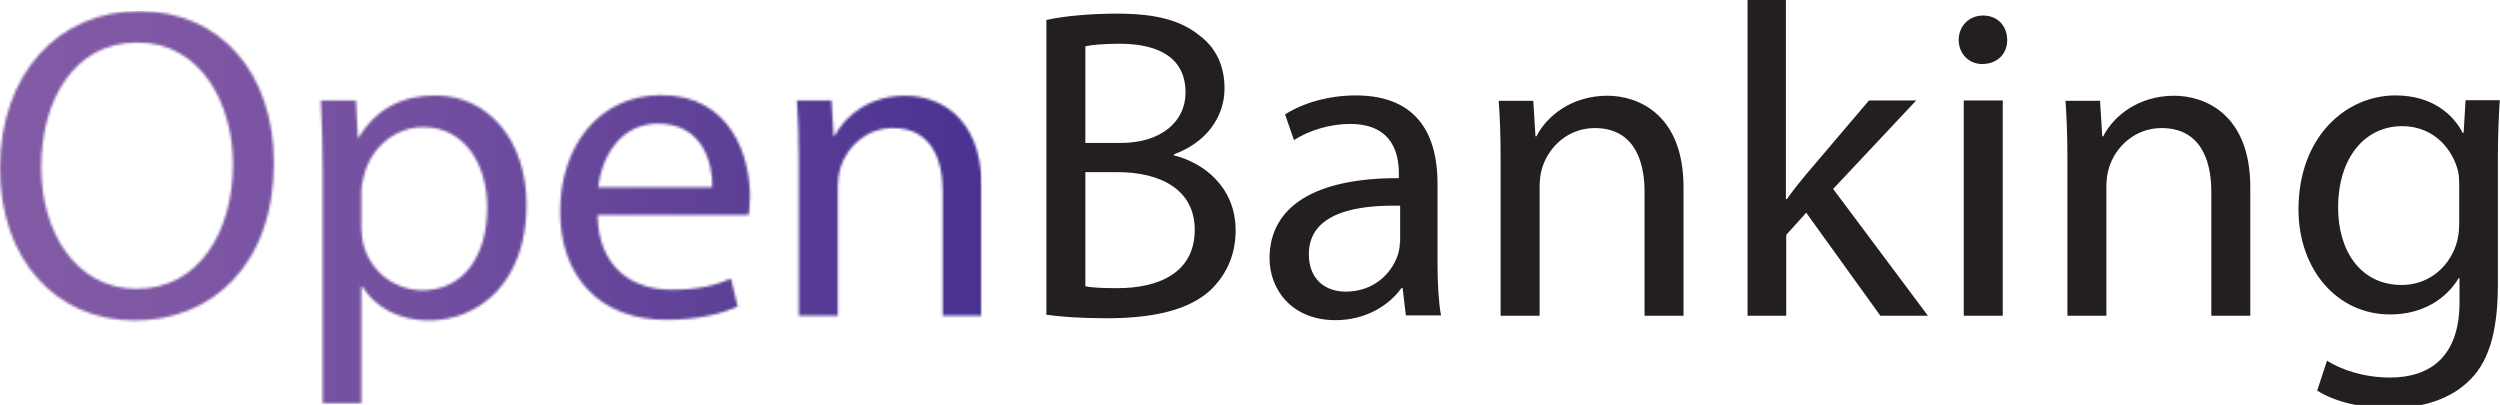 <svg width="994" height="161" viewBox="0 0 994 161" fill="none" xmlns="http://www.w3.org/2000/svg">
<g clip-path="url(#clip0_2884_470)">
<path d="M977.778 89.107C977.778 91.753 977.4 94.778 976.518 97.425C973.115 107.382 964.544 113.305 954.966 113.305C938.203 113.305 929.633 99.316 929.633 82.553C929.633 62.765 940.22 50.162 955.092 50.162C966.435 50.162 973.997 57.598 976.896 66.546C977.652 68.689 977.778 70.958 977.778 73.604V89.107ZM980.299 39.953L979.542 52.809H979.164C975.509 45.751 967.317 37.937 952.445 37.937C932.784 37.937 913.878 54.321 913.878 83.309C913.878 107.004 929.129 125.027 950.302 125.027C963.536 125.027 972.737 118.599 977.526 110.659H977.904V120.237C977.904 141.789 966.183 150.108 950.302 150.108C939.715 150.108 930.893 146.957 925.221 143.428L921.314 155.275C928.246 159.812 939.463 162.333 949.798 162.333C960.637 162.333 972.611 159.812 980.929 152.124C989.247 144.688 993.154 132.715 993.154 113.053V63.396C993.154 52.935 993.532 46.129 993.911 39.827H980.299V39.953ZM821.999 125.531H837.501V74.109C837.501 71.462 837.879 68.815 838.509 66.799C841.156 58.102 849.096 50.918 859.431 50.918C874.051 50.918 879.219 62.387 879.219 76.251V125.531H894.721V74.487C894.721 45.12 876.32 38.062 864.473 38.062C850.357 38.062 840.4 46.003 836.241 54.195H835.863L834.98 40.079H821.243C821.747 47.137 821.999 54.447 821.999 63.27V125.531ZM788.473 6.176C782.802 6.176 778.769 10.461 778.769 15.88C778.769 21.174 782.676 25.459 788.095 25.459C794.271 25.459 798.178 21.174 798.052 15.88C798.052 10.335 794.271 6.176 788.473 6.176ZM796.288 39.953H780.785V125.531H796.288V39.953ZM710.206 0H694.829V125.531H710.206V93.392L718.146 84.57L747.638 125.531H766.543L728.859 75.117L761.88 39.953H743.101L718.02 69.445C715.499 72.47 712.6 76.125 710.458 79.15H710.08V0H710.206ZM596.648 125.531H612.15V74.109C612.15 71.462 612.529 68.815 613.159 66.799C615.806 58.102 623.746 50.918 634.081 50.918C648.701 50.918 653.868 62.387 653.868 76.251V125.531H669.37V74.487C669.37 45.12 650.969 38.062 639.122 38.062C625.006 38.062 615.049 46.003 610.89 54.195H610.512L609.63 40.079H595.892C596.396 47.137 596.648 54.447 596.648 63.27V125.531ZM556.569 96.669C556.569 98.307 556.191 100.072 555.687 101.584C553.166 108.894 546.108 115.952 535.017 115.952C527.077 115.952 520.397 111.163 520.397 101.08C520.397 84.443 539.68 81.419 556.695 81.797V96.669H556.569ZM572.954 125.531C571.945 119.733 571.567 112.423 571.567 104.987V72.974C571.567 55.834 565.265 37.937 539.05 37.937C528.211 37.937 518.002 40.961 510.944 45.499L514.473 55.707C520.523 51.8 528.841 49.28 536.782 49.28C554.3 49.28 556.191 62.009 556.191 69.067V70.832C523.17 70.706 504.769 81.923 504.769 102.719C504.769 115.07 513.591 127.295 530.984 127.295C543.209 127.295 552.41 121.246 557.199 114.566H557.703L558.964 125.405H572.954V125.531ZM431.542 68.437H444.272C461.035 68.437 475.024 75.117 475.024 91.375C475.024 108.642 460.404 114.566 444.398 114.566C438.852 114.566 434.441 114.44 431.542 113.81V68.437ZM431.542 18.401C434.063 17.897 438.096 17.393 445.154 17.393C460.656 17.393 471.369 22.938 471.369 36.802C471.369 48.271 461.791 56.842 445.532 56.842H431.542V18.401ZM416.166 125.153C421.333 125.909 429.4 126.539 439.987 126.539C459.396 126.539 472.882 123.01 481.2 115.448C487.25 109.65 491.283 101.836 491.283 91.627C491.283 73.983 478.049 64.53 466.706 61.757V61.379C479.31 56.842 486.872 46.759 486.872 35.164C486.872 25.837 483.217 18.779 476.915 14.116C469.479 8.066 459.648 5.419 444.146 5.419C433.307 5.419 422.72 6.428 416.04 7.94V125.153H416.166Z" fill="#231F20"/>
<mask id="mask0_2884_470" style="mask-type:luminance" maskUnits="userSpaceOnUse" x="0" y="4" width="391" height="157">
<path d="M144.436 97.047C144.058 95.156 143.68 93.014 143.68 90.745V76.125C143.68 73.982 144.184 71.714 144.688 69.823C147.713 58.102 157.544 50.54 168.257 50.54C184.641 50.54 193.716 65.16 193.716 82.427C193.716 102.088 184.137 115.448 167.753 115.448C156.535 115.196 147.209 107.76 144.436 97.047ZM142.672 54.573H142.294L141.537 39.953H127.547C127.926 48.019 128.304 56.968 128.304 67.933V160.568H143.68V113.936H144.058C149.225 122.38 159.056 127.421 170.399 127.421C190.565 127.421 209.344 112.171 209.344 81.418C209.344 55.455 193.842 37.937 173.046 37.937C159.056 37.937 148.973 44.112 142.672 54.573ZM261.649 49.154C279.168 49.154 283.453 64.53 283.201 74.487H237.828C238.962 63.648 245.894 49.154 261.649 49.154ZM222.704 84.065C222.704 109.902 238.458 127.169 264.8 127.169C278.411 127.169 287.738 124.396 293.283 121.876L290.637 110.785C284.839 113.305 278.033 115.196 266.942 115.196C251.44 115.196 237.954 106.499 237.576 85.452H297.695C297.821 83.813 298.199 81.418 298.199 78.142C298.199 62.387 290.763 37.81 262.783 37.81C237.954 37.936 222.704 58.354 222.704 84.065ZM331.85 54.069H331.472L330.59 39.953H316.852C317.356 47.011 317.608 54.321 317.608 63.143V125.531H333.111V74.109C333.111 71.462 333.489 68.815 334.119 66.799C336.766 58.102 344.706 50.918 355.041 50.918C369.661 50.918 374.828 62.387 374.828 76.251V125.531H390.33V74.487C390.33 45.12 371.929 38.062 360.082 38.062C345.966 37.936 336.009 45.877 331.85 54.069ZM16.384 66.546C16.384 40.331 29.114 16.889 54.573 16.889C80.158 16.889 92.636 41.591 92.636 65.286C92.636 92.383 78.898 114.818 54.447 114.818C30.122 114.944 16.384 92.132 16.384 66.546ZM0 66.924C0 102.971 22.056 127.421 53.565 127.421C83.939 127.421 108.894 105.617 108.894 64.656C108.894 29.366 87.846 4.411 55.329 4.411C23.442 4.411 0 29.114 0 66.924Z" fill="white"/>
</mask>
<g mask="url(#mask0_2884_470)">
<path d="M390.33 4.411H0V160.568H390.33V4.411Z" fill="url(#paint0_linear_2884_470)"/>
</g>
</g>
<defs>
<linearGradient id="paint0_linear_2884_470" x1="-0.046" y1="82.442" x2="390.316" y2="82.442" gradientUnits="userSpaceOnUse">
<stop stop-color="#825BA6"/>
<stop offset="0.183" stop-color="#7E57A4"/>
<stop offset="0.447" stop-color="#714E9F"/>
<stop offset="0.758" stop-color="#5C3F97"/>
<stop offset="0.989" stop-color="#493291"/>
<stop offset="1" stop-color="#493291"/>
</linearGradient>
<clipPath id="clip0_2884_470">
<rect width="994" height="161" fill="white"/>
</clipPath>
</defs>
</svg>
